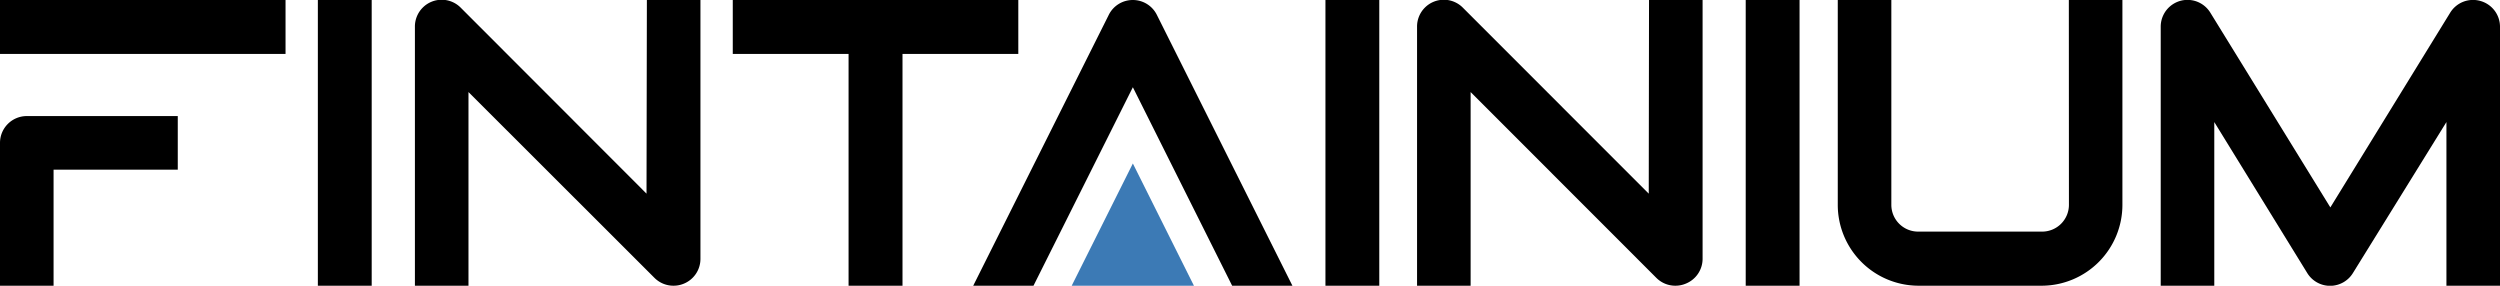 <svg id="Layer_1" data-name="Layer 1" xmlns="http://www.w3.org/2000/svg" viewBox="0 0 280 32"><rect width="31.98" height="6.04"/><path d="M0,16V32H6V19H19.91V13H3A3,3,0,0,0,0,16Z"/><rect x="35.6" width="6.03" height="32"/><polygon points="114.05 6.04 114.05 0 82.07 0 82.07 6.04 95.04 6.04 95.04 32 101.08 32 101.08 6.04 114.05 6.04"/><path d="M72.41,21.69,51.62.88A3,3,0,0,0,46.47,3V32h6V10.31L73.3,31.12a3,3,0,0,0,2.13.88,3,3,0,0,0,1.16-.23A3,3,0,0,0,78.45,29V0h-6Z"/><path d="M184.66,21.69,163.86.88A3,3,0,0,0,158.71,3V32h6V10.31l20.8,20.81a3,3,0,0,0,2.13.88,3,3,0,0,0,1.16-.23A3,3,0,0,0,190.69,29V0h-6Z"/><rect x="148.45" width="6.03" height="32"/><path d="M231.72,22.94a3,3,0,0,1-3,3H214.83a3,3,0,0,1-3-3V0h-6V22.94A9.06,9.06,0,0,0,214.83,32h13.88a9.06,9.06,0,0,0,9-9.06V0h-6Z"/><rect x="195.52" width="6.03" height="32"/><path d="M277.81.11a3,3,0,0,0-3.4,1.33L261,23.23,247.57,1.44A3,3,0,0,0,242,3V32h6V13.67l10.4,16.89a3,3,0,0,0,5.14,0L274,13.67V32h6V3A3,3,0,0,0,277.81.11Z"/><path d="M126.88,0a3,3,0,0,0-2.7,1.67L109,32h6.75L126.88,9.77,138,32h6.75L129.57,1.67A3,3,0,0,0,126.88,0Z"/><polygon points="120.03 32 133.72 32 126.88 18.31 120.03 32" fill="#3c7ab5"/></svg>